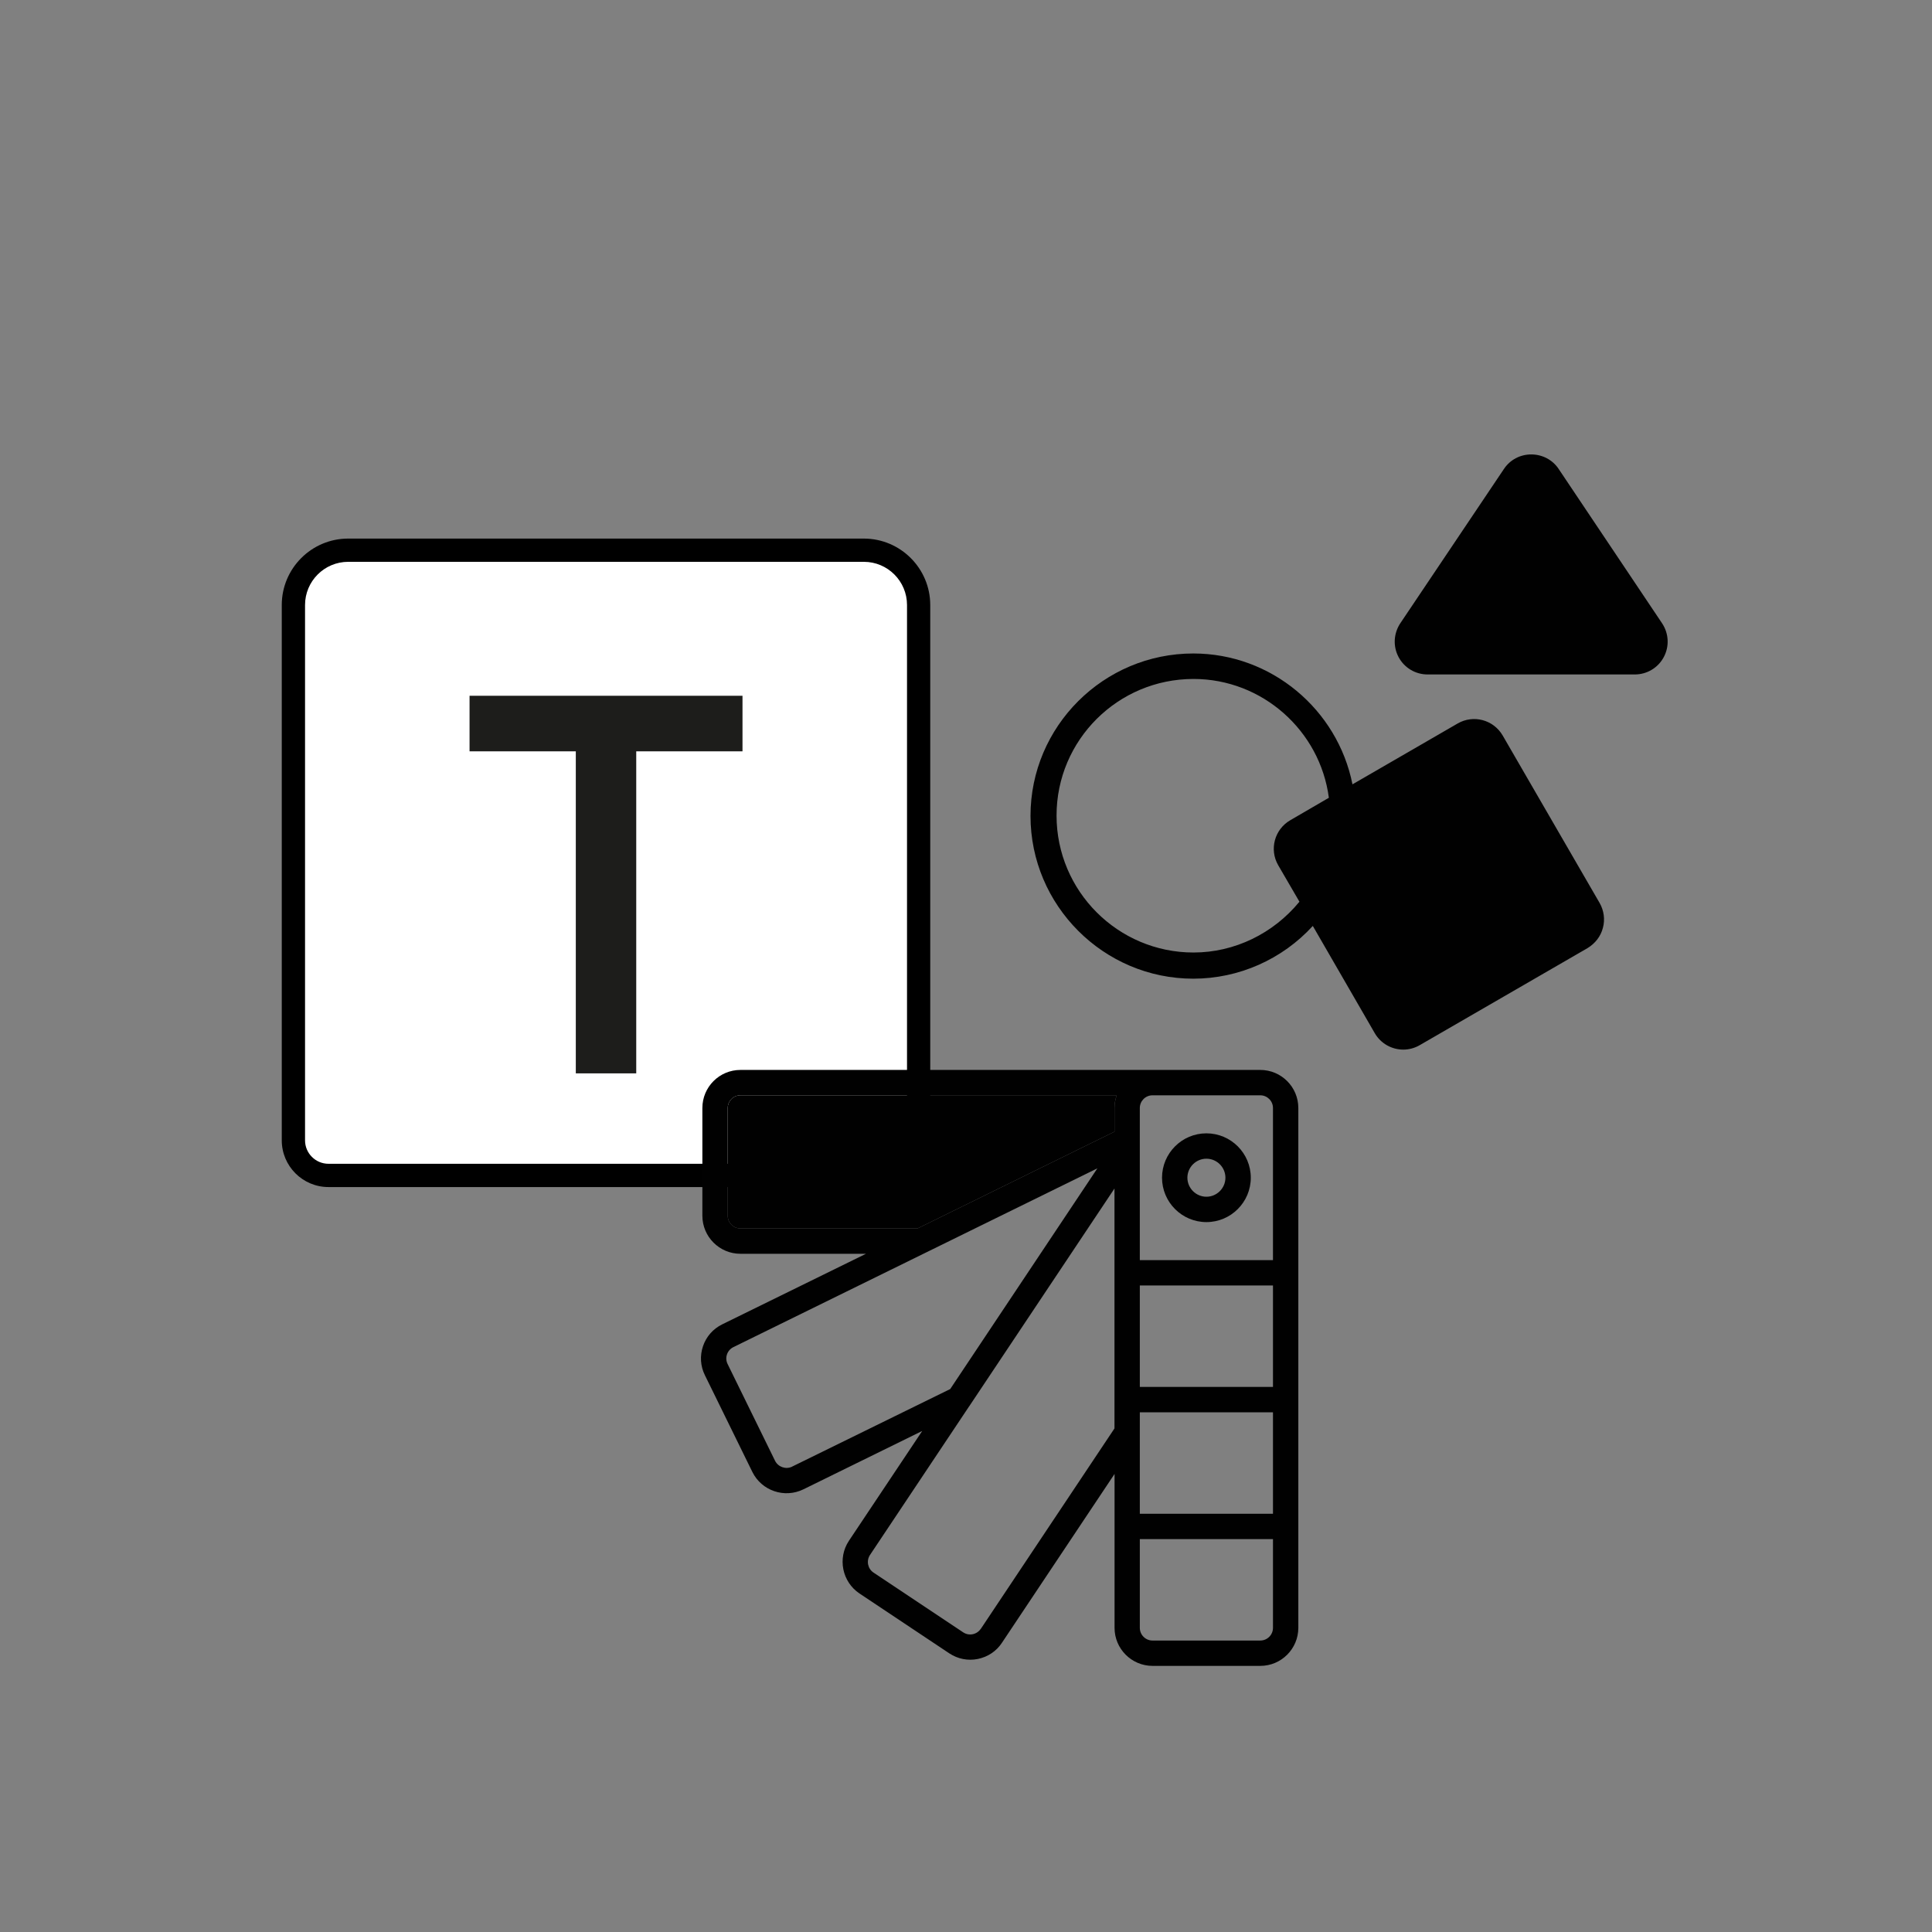 <?xml version="1.0" encoding="UTF-8"?>
<svg id="Calque_1" data-name="Calque 1" xmlns="http://www.w3.org/2000/svg" viewBox="0 0 1080 1080">
  <rect x="0" y="0" width="1080" height="1080" fill="#808080" stroke="none"/>
  <defs>
    <style>
      .cls-1 {
        fill: #010101;
      }

      .cls-2 {
        fill: #1d1d1b;
      }

      .cls-3 {
        fill: #fff;
      }
    </style>
  </defs>
  <g>
    <path class="cls-3" d="M183.61,307.56h310.31c10.82,0,19.6,8.78,19.6,19.6v299.27c0,16.91-13.72,30.63-30.63,30.63H194.65c-16.91,0-30.63-13.72-30.63-30.63v-299.27c0-10.82,8.78-19.6,19.6-19.6Z" transform="translate(677.53 964.63) rotate(180)"/>
    <path d="M493.92,663.57H183.61c-14.39,0-26.1-11.71-26.1-26.1v-299.27c0-20.47,16.66-37.13,37.13-37.13h288.24c20.47,0,37.13,16.66,37.13,37.13v299.27c0,14.39-11.71,26.1-26.1,26.1ZM194.65,314.06c-13.31,0-24.13,10.82-24.13,24.13v299.27c0,7.22,5.88,13.1,13.1,13.1h310.31c7.22,0,13.1-5.88,13.1-13.1v-299.27c0-13.31-10.82-24.13-24.13-24.13H194.65Z"/>
  </g>
  <path class="cls-1" d="M871.31,262.15c-3.41-5.12-9.13-8.12-15.34-8.12s-11.85,3-15.26,8.12l-57.89,86.19c-3.8,5.72-4.22,12.93-1.01,18.96,3.21,6.03,9.44,9.73,16.24,9.73h115.78c6.83,0,13.04-3.72,16.24-9.73,3.21-6.03,2.82-13.24-1.01-18.96l-57.76-86.19Z"/>
  <path class="cls-1" d="M896.02,518.72c1.29-4.71.59-9.73-1.81-13.94l-54.19-93.61c-5.12-8.82-16.35-11.85-25.19-6.73l-58.79,34.01c-8.33-41.83-45.34-73.15-88.98-73.15-50.16,0-91,40.74-91,90.79s40.84,91,91,91c25.48,0,49.77-10.84,66.81-29.49l34.61,59.91c3.41,5.92,9.62,9.23,15.96,9.23,3.1,0,6.31-.8,9.23-2.51l93.71-54.19c4.32-2.61,7.45-6.62,8.64-11.33h0ZM667.18,532.46c-42.24,0-76.56-34.33-76.56-76.56s34.33-76.36,76.56-76.36c38.44,0,70.75,28.89,75.66,66.42l-21.57,12.55c-8.82,5.12-11.85,16.35-6.73,25.19l11.85,20.36c-14.56,17.77-36.24,28.4-59.21,28.4h0Z"/>
  <path class="cls-2" d="M321.88,600.02v-180.02h-59.4v-31.06h152.58v31.06h-59.4v180.02h-33.77Z"/>
  <g>
    <path class="cls-1" d="M413.89,700.88h70.18l-80.35,39.44c-5.11,2.52-8.93,6.84-10.74,12.22-1.84,5.39-1.45,11.16,1.07,16.23l26.54,54.09c5.18,10.49,17.93,14.85,28.49,9.7l66.45-32.64-40.97,61.38c-6.48,9.75-3.82,22.97,5.93,29.49l50.14,33.42c4.75,3.16,10.42,4.29,15.99,3.16,5.57-1.14,10.36-4.32,13.47-9.04l62.95-94.38v86.03c0,11.73,9.54,21.26,21.26,21.26h60.21c11.73,0,21.26-9.54,21.26-21.26v-290.62c0-11.73-9.54-21.26-21.26-21.26h-290.62c-11.73,0-21.26,9.54-21.26,21.26v60.25c0,11.73,9.54,21.26,21.26,21.26h0ZM442.82,819.86c-3.5,1.7-7.79.25-9.54-3.23l-26.54-54.12c-.84-1.7-.96-3.61-.36-5.39.61-1.77,1.88-3.23,3.59-4.07l203.47-99.94-82.26,123.37-88.39,43.37h.04ZM637.17,789.48h74.43v56.71h-74.43v-56.71ZM711.6,775.31h-74.43v-56.71h74.43v56.71ZM548.25,910.51c-1.02,1.56-2.62,2.62-4.47,3.02-1.88.39-3.75,0-5.32-1.02l-50.14-33.42c-3.27-2.16-4.15-6.59-1.98-9.86l55.39-83.04s.14-.18.21-.28l81.06-121.52v134.11l-74.74,112.07v-.05ZM704.51,917.07h-60.25c-3.9,0-7.09-3.18-7.09-7.09v-49.62h74.43v49.62c0,3.9-3.18,7.09-7.09,7.09ZM704.51,612.28c3.9,0,7.09,3.18,7.09,7.09v85.06h-74.43v-85.06c0-3.9,3.18-7.09,7.09-7.09h60.25ZM406.81,619.36c0-3.9,3.18-7.09,7.09-7.09h210.35c-.78,2.23-1.25,4.61-1.25,7.09v13.25l-110.08,54.09h-99.03c-3.9,0-7.09-3.18-7.09-7.09v-60.25Z"/>
    <path class="cls-1" d="M674.39,683.16c13.68,0,24.81-11.13,24.81-24.81s-11.13-24.81-24.81-24.81-24.81,11.13-24.81,24.81,11.13,24.81,24.81,24.81ZM674.39,647.72c5.84,0,10.63,4.79,10.63,10.63s-4.79,10.63-10.63,10.63-10.63-4.79-10.63-10.63,4.79-10.63,10.63-10.63Z"/>
  </g>
  <path class="cls-1" d="M406.81,619.36c0-3.9,3.18-7.09,7.09-7.09h210.35c-.78,2.23-1.25,4.61-1.25,7.09v13.25l-110.08,54.09h-99.03c-3.9,0-7.09-3.18-7.09-7.09v-60.25Z"/>
</svg>